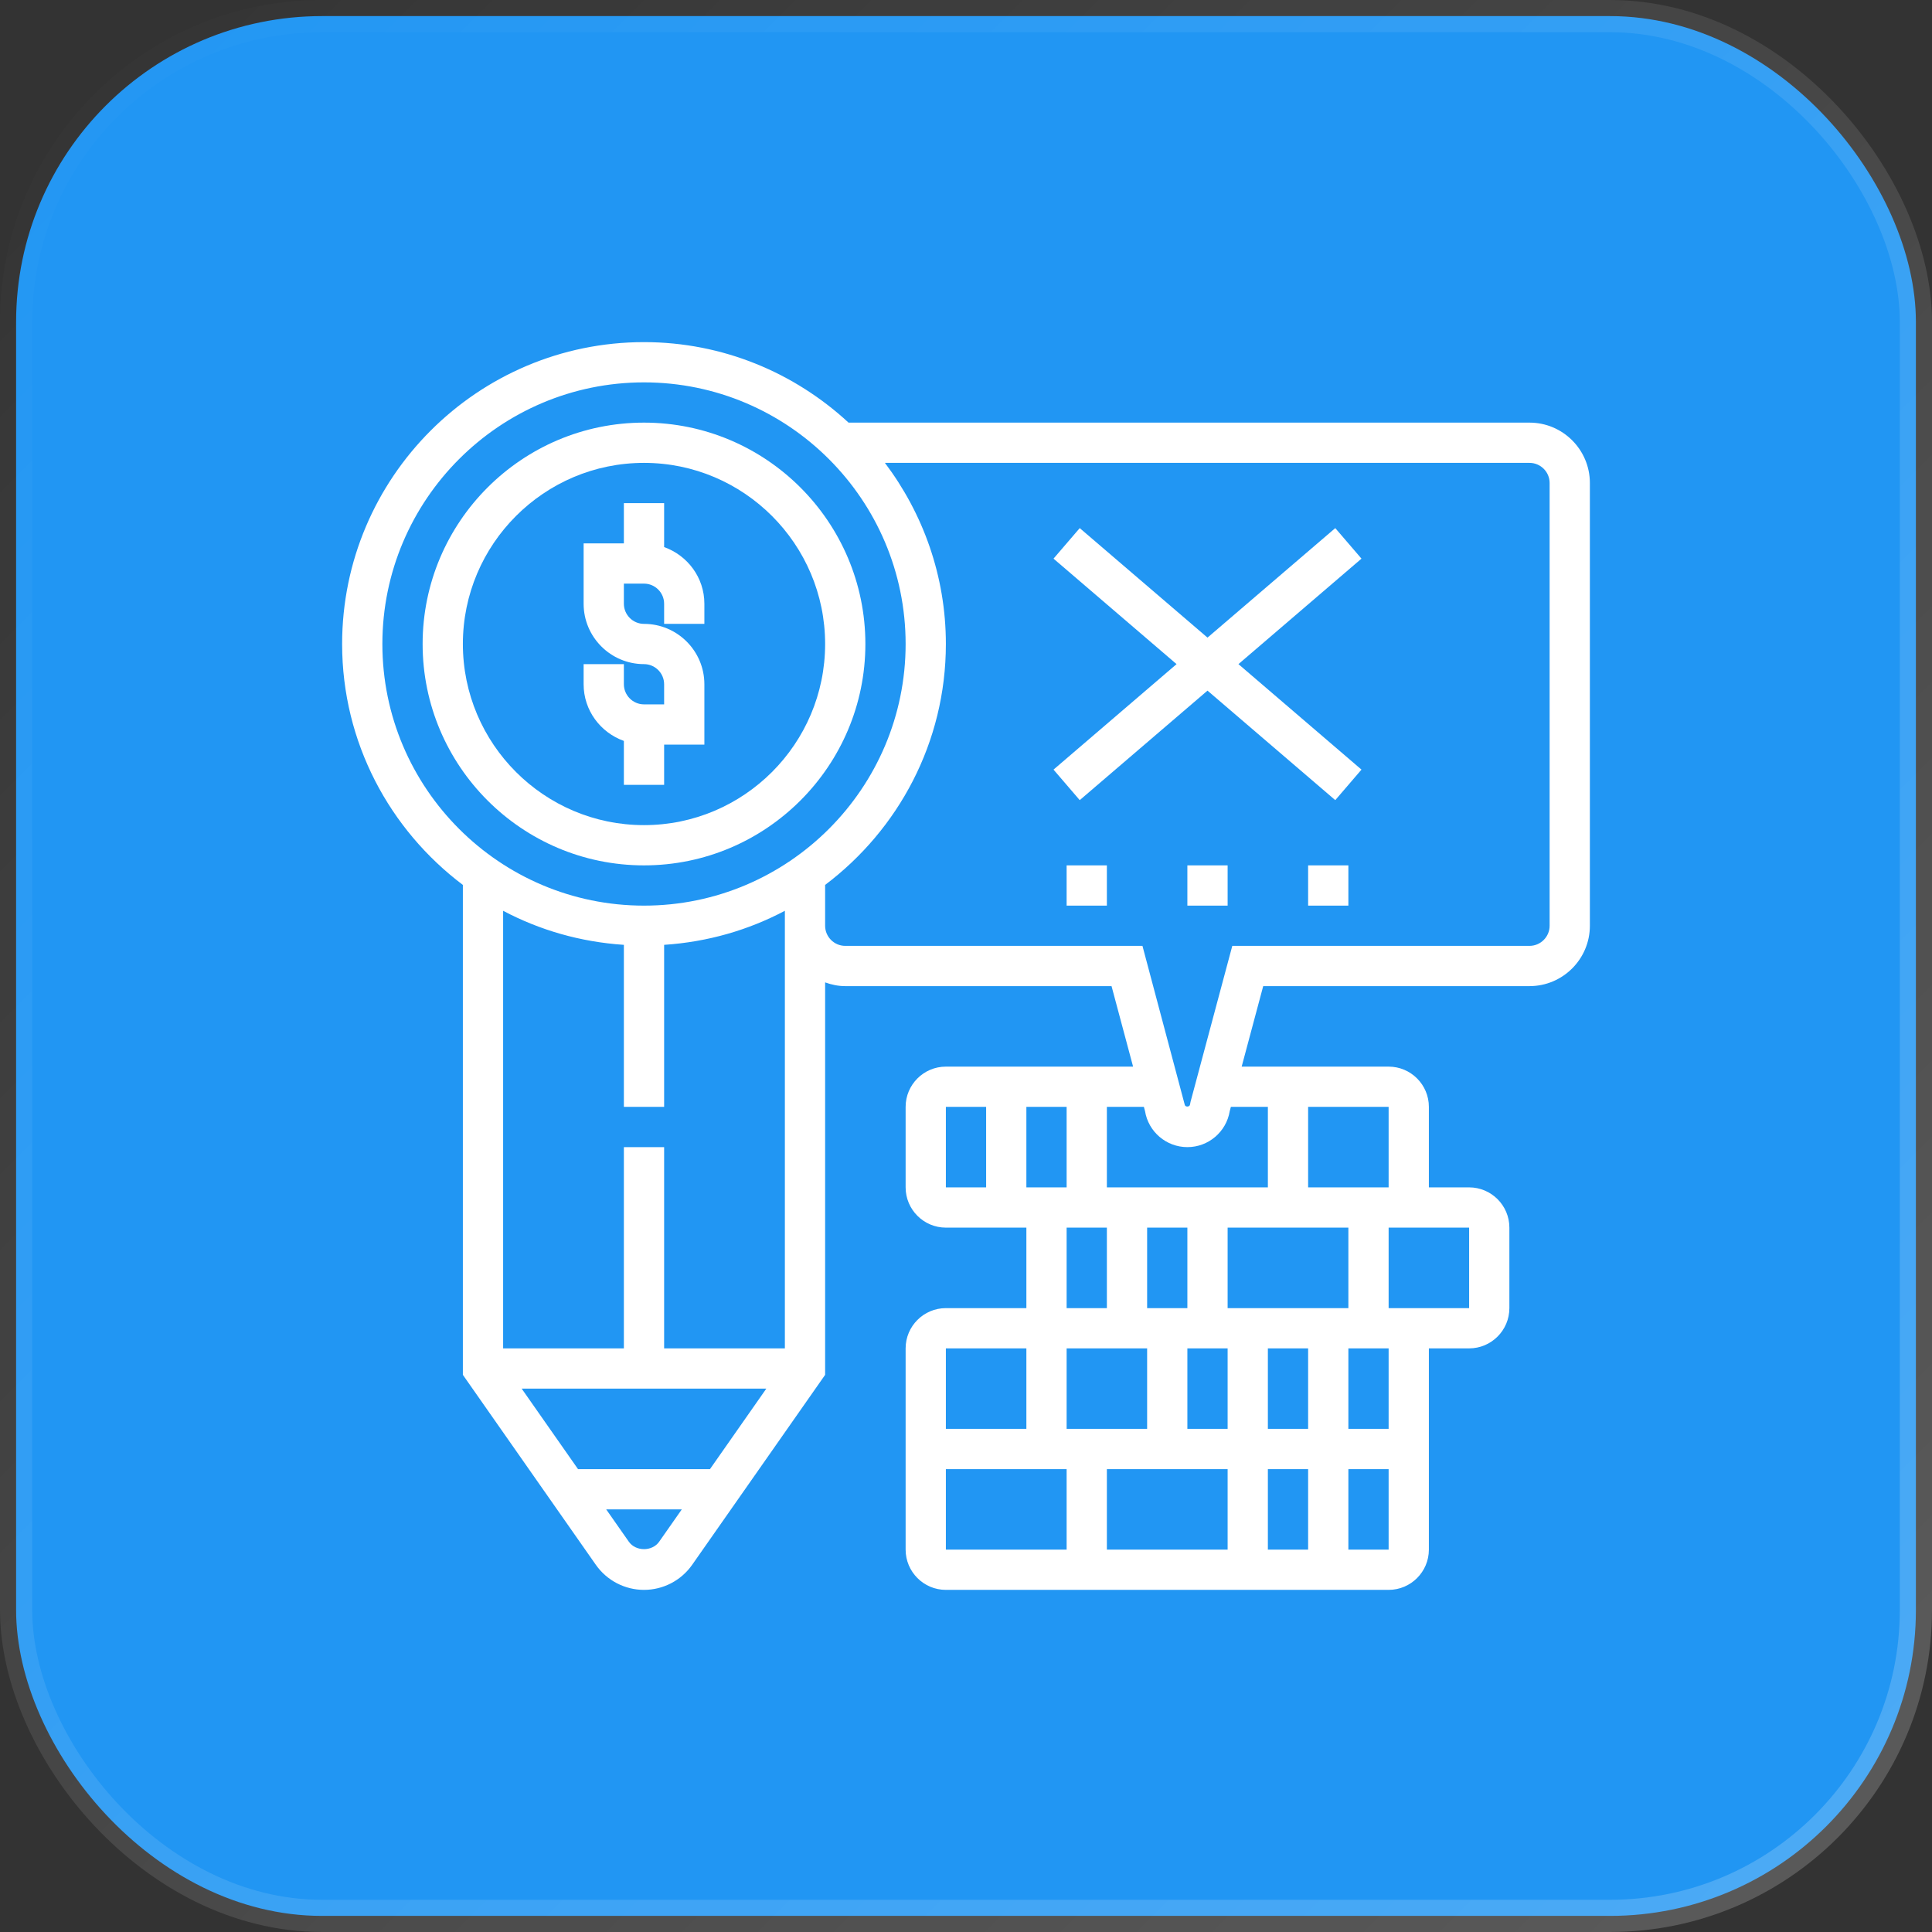 <svg width="60" height="60" viewBox="0 0 60 60" fill="none" xmlns="http://www.w3.org/2000/svg">
<rect x="0" y="0" width="60" height="60" fill="#333333" stroke="none"/>
<rect x="0.5" y="0.5" width="59" height="59" rx="9.5" fill="#2196F3" stroke="url(#paint0_linear_8691_7383)"/>
<g clipPath="url(#clip0_8691_7383)">
<path d="M26.875 20C26.875 16.209 23.791 13.125 20 13.125C16.209 13.125 13.125 16.209 13.125 20C13.125 23.791 16.209 26.875 20 26.875C23.791 26.875 26.875 23.791 26.875 20ZM14.375 20C14.375 16.899 16.899 14.375 20 14.375C23.101 14.375 25.625 16.899 25.625 20C25.625 23.101 23.101 25.625 20 25.625C16.899 25.625 14.375 23.101 14.375 20Z" fill="white"/>
<path d="M47.5 13.125H26.352C24.68 11.579 22.452 10.625 20 10.625C14.831 10.625 10.625 14.831 10.625 20C10.625 23.058 12.103 25.77 14.375 27.482V42.697L18.504 48.596C18.846 49.084 19.405 49.375 20 49.375C20.595 49.375 21.154 49.084 21.496 48.596L25.625 42.697V30.509C25.821 30.58 26.03 30.625 26.25 30.625H34.52L35.189 33.125H29.375C28.686 33.125 28.125 33.686 28.125 34.375V36.875C28.125 37.564 28.686 38.125 29.375 38.125H31.875V40.625H29.375C28.686 40.625 28.125 41.186 28.125 41.875V48.125C28.125 48.814 28.686 49.375 29.375 49.375H43.125C43.814 49.375 44.375 48.814 44.375 48.125V41.875H45.625C46.314 41.875 46.875 41.314 46.875 40.625V38.125C46.875 37.436 46.314 36.875 45.625 36.875H44.375V34.375C44.375 33.686 43.814 33.125 43.125 33.125H38.561L39.23 30.625H47.5C48.534 30.625 49.375 29.784 49.375 28.75V15C49.375 13.966 48.534 13.125 47.5 13.125ZM11.875 20C11.875 15.52 15.52 11.875 20 11.875C24.48 11.875 28.125 15.52 28.125 20C28.125 24.48 24.48 28.125 20 28.125C15.52 28.125 11.875 24.48 11.875 20ZM19.375 29.343V34.375H20.625V29.343C21.972 29.254 23.242 28.886 24.375 28.285V41.875H20.625V35.625H19.375V41.875H15.625V28.285C16.758 28.886 18.028 29.254 19.375 29.343ZM16.201 43.125H23.799L22.049 45.625H17.951L16.201 43.125ZM19.529 47.879L18.826 46.875H21.174L20.471 47.879C20.256 48.187 19.744 48.187 19.529 47.879ZM41.875 38.125V40.625H38.125V38.125H41.875ZM38.125 41.875V44.375H36.875V41.875H38.125ZM35.625 41.875V44.375H33.125V41.875H35.625ZM38.125 45.625V48.125H34.375V45.625H38.125ZM39.375 45.625H40.625V48.125H39.375V45.625ZM39.375 44.375V41.875H40.625V44.375H39.375ZM41.875 41.875H43.125V44.375H41.875V41.875ZM36.875 40.625H35.625V38.125H36.875V40.625ZM31.875 36.875V34.375H33.125V36.875H31.875ZM29.375 34.375H30.625V36.875H29.375V34.375ZM33.125 38.125H34.375V40.625H33.125V38.125ZM31.875 41.875V44.375H29.375V41.875H31.875ZM29.375 45.625H33.125V48.125H29.375V45.625ZM41.875 48.125V45.625H43.125V48.125H41.875ZM45.625 40.625H43.125V38.125H45.625V40.625ZM43.125 36.875H40.625V34.375H43.125V36.875ZM39.375 34.375V36.875H34.375V34.375H35.524L35.56 34.508C35.664 35.148 36.22 35.625 36.876 35.625C37.53 35.625 38.086 35.148 38.19 34.508L38.226 34.375H39.375ZM48.125 28.75C48.125 29.094 47.844 29.375 47.5 29.375H38.27L36.973 34.219L36.957 34.304C36.947 34.382 36.804 34.388 36.792 34.304L35.48 29.375H26.25C25.906 29.375 25.625 29.094 25.625 28.75V27.482C27.897 25.769 29.375 23.058 29.375 20C29.375 17.888 28.665 15.944 27.482 14.375H47.5C47.844 14.375 48.125 14.656 48.125 15V28.75Z" fill="white"/>
<path d="M41.468 16.401L37.5 19.802L33.532 16.401L32.718 17.349L36.539 20.625L32.718 23.901L33.532 24.849L37.5 21.448L41.468 24.849L42.282 23.901L38.461 20.625L42.282 17.349L41.468 16.401Z" fill="white"/>
<path d="M33.125 26.875H34.375V28.125H33.125V26.875Z" fill="white"/>
<path d="M36.875 26.875H38.125V28.125H36.875V26.875Z" fill="white"/>
<path d="M40.625 26.875H41.875V28.125H40.625V26.875Z" fill="white"/>
<path d="M20.625 24.375V23.125H21.875V21.25C21.875 20.216 21.034 19.375 20 19.375C19.656 19.375 19.375 19.094 19.375 18.75V18.125H20C20.344 18.125 20.625 18.406 20.625 18.75V19.375H21.875V18.75C21.875 17.936 21.351 17.249 20.625 16.99V15.625H19.375V16.875H18.125V18.75C18.125 19.784 18.966 20.625 20 20.625C20.344 20.625 20.625 20.906 20.625 21.25V21.875H20C19.656 21.875 19.375 21.594 19.375 21.25V20.625H18.125V21.25C18.125 22.064 18.649 22.751 19.375 23.01V24.375H20.625Z" fill="white"/>
</g>
<defs>
<linearGradient id="paint0_linear_8691_7383" x1="0" y1="0" x2="60" y2="60" gradientUnits="userSpaceOnUse">
<stop stop-color="white" stop-opacity="0"/>
<stop offset="1" stop-color="white" stop-opacity="0.2"/>
</linearGradient>
<clipPath id="clip0_8691_7383">
<rect width="40" height="40" fill="white" transform="translate(10 10)"/>
</clipPath>
</defs>
</svg>
